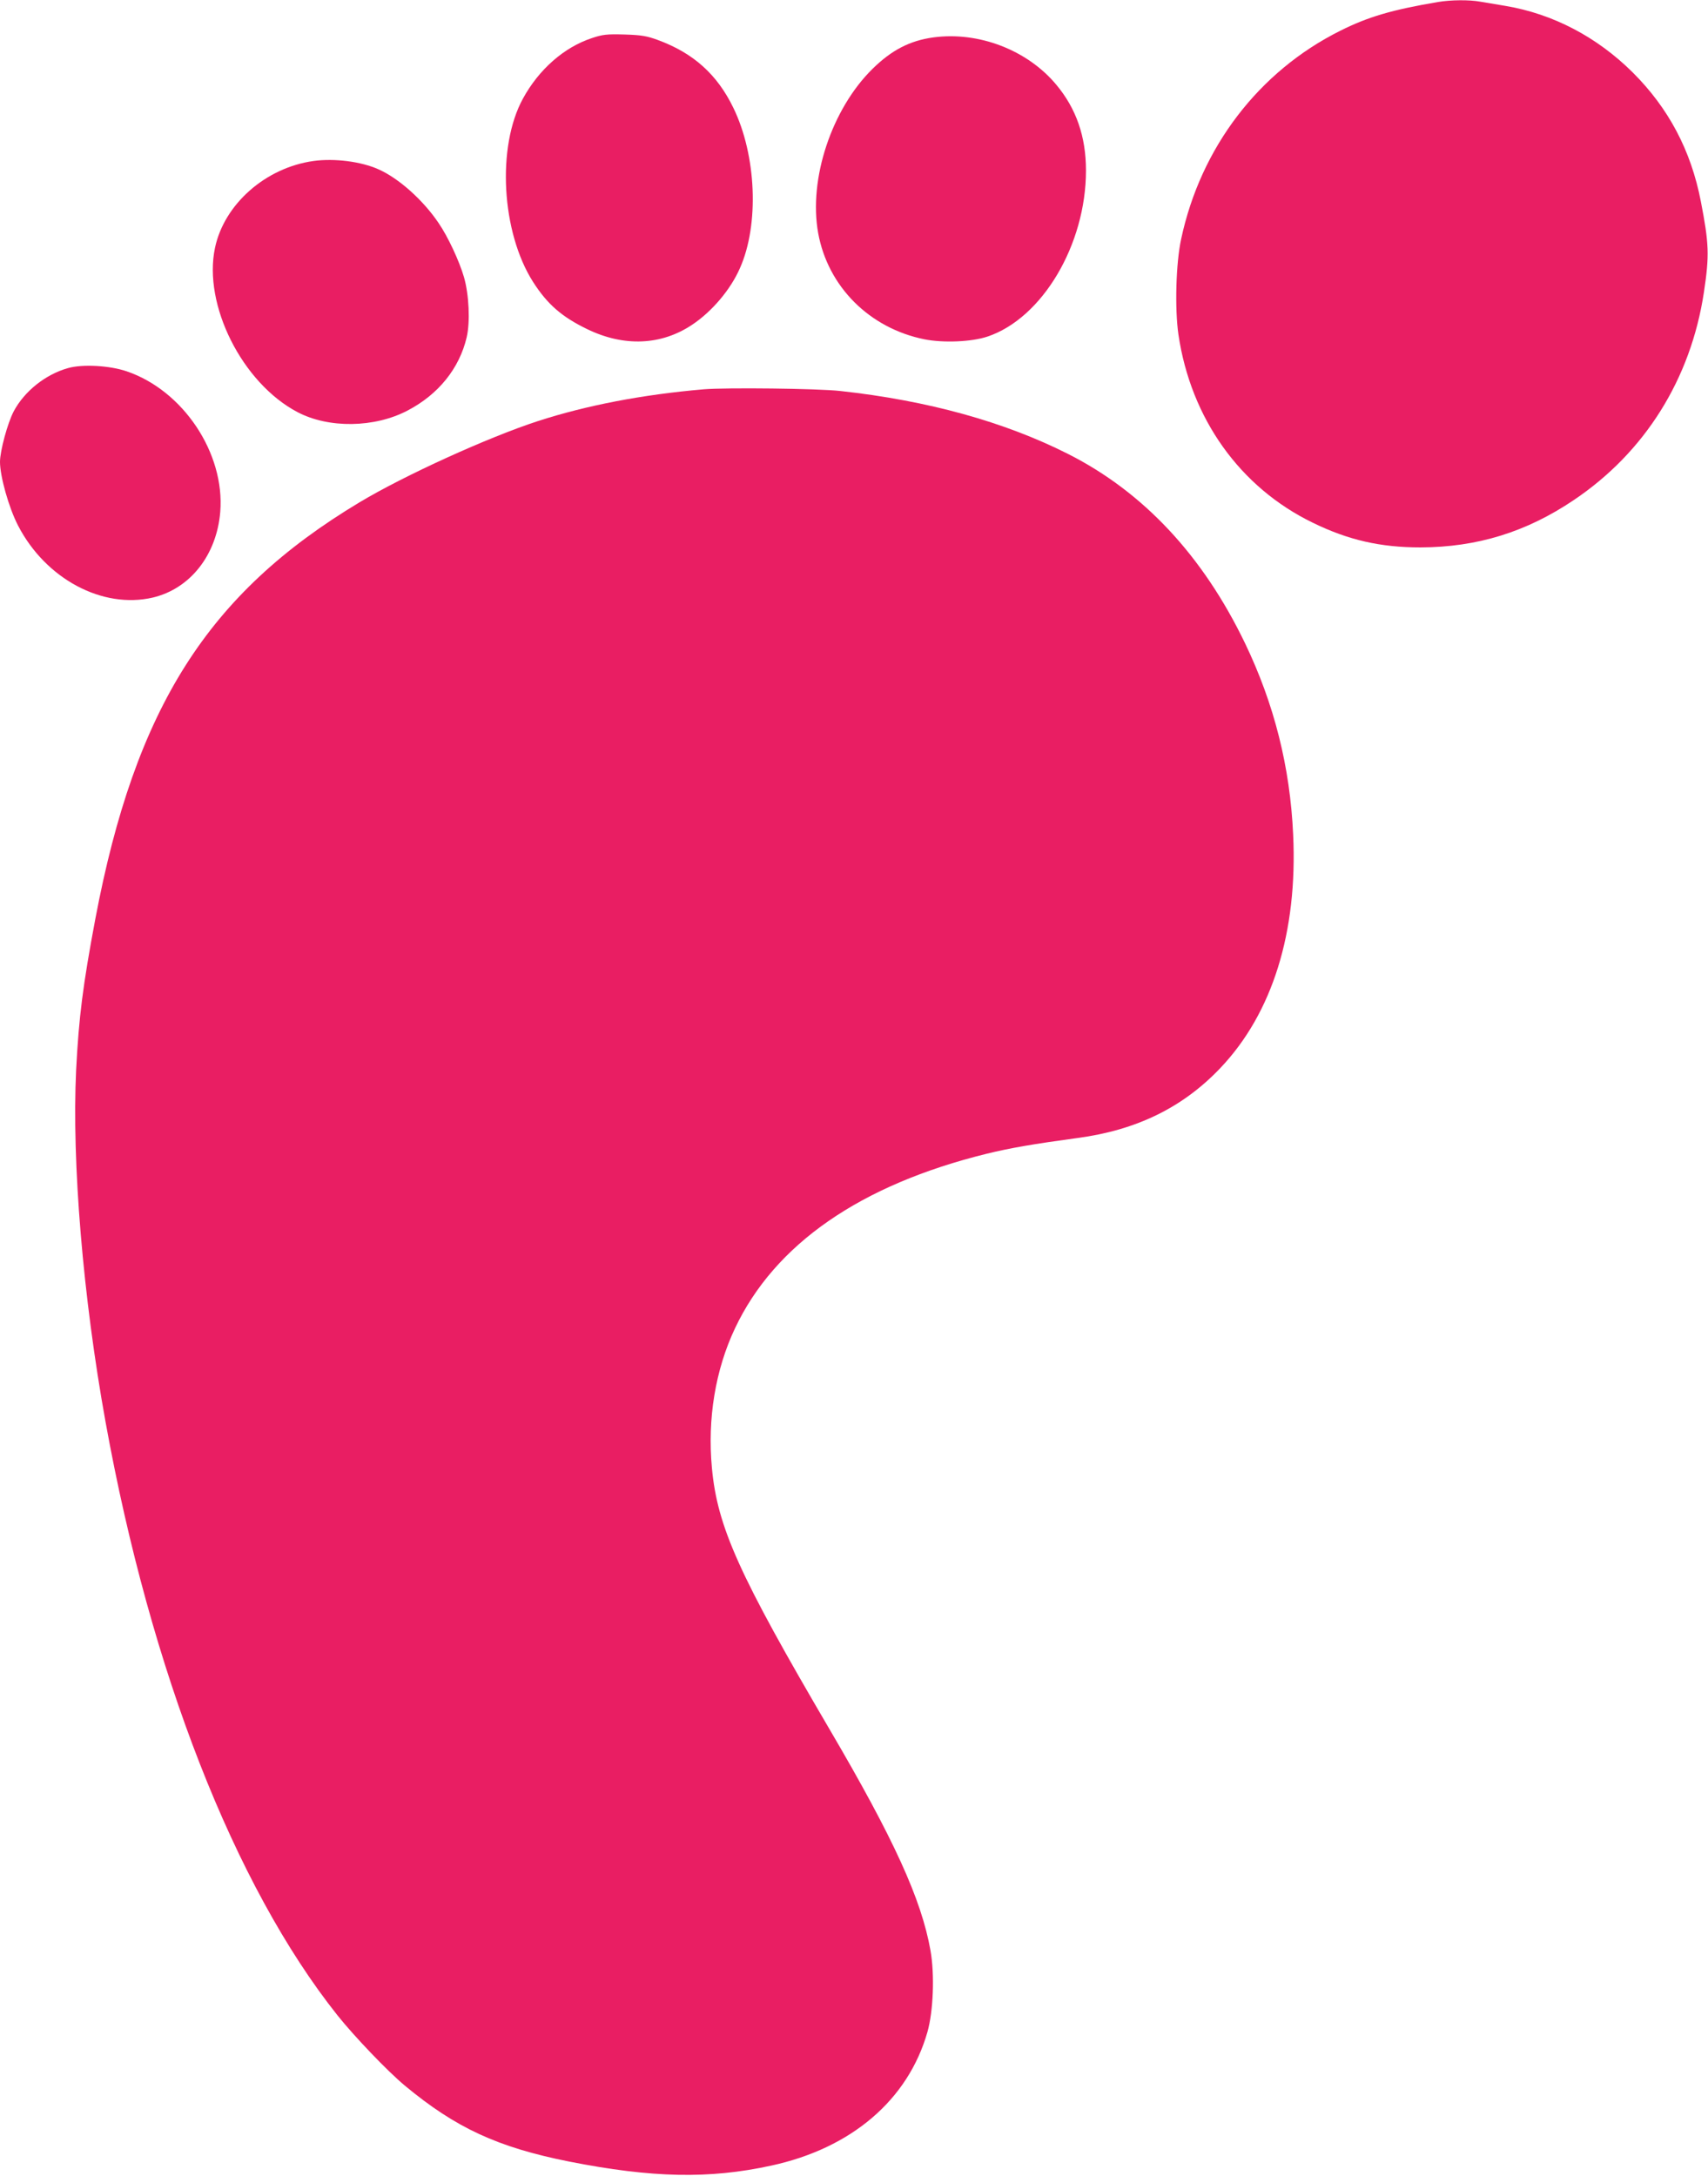 <?xml version="1.0" standalone="no"?>
<!DOCTYPE svg PUBLIC "-//W3C//DTD SVG 20010904//EN"
 "http://www.w3.org/TR/2001/REC-SVG-20010904/DTD/svg10.dtd">
<svg version="1.0" xmlns="http://www.w3.org/2000/svg"
 width="1005pt" height="1280pt" viewBox="0 0 1005 1280"
 preserveAspectRatio="xMidYMid meet">
<g transform="translate(0,1280) scale(0.1,-0.1)"
fill="#e91e63" stroke="none">
<path d="M8460 12788 c-271 -46 -410 -87 -574 -169 -479 -239 -821 -686 -936
-1225 -31 -142 -38 -410 -16 -562 73 -494 362 -899 791 -1107 209 -102 398
-145 633 -145 333 1 623 90 903 279 418 281 688 712 765 1222 33 218 30 286
-18 534 -58 300 -190 549 -402 760 -210 208 -468 343 -746 390 -52 9 -119 20
-149 25 -65 12 -175 11 -251 -2z"/>
<path d="M3483 12576 c-164 -54 -312 -184 -406 -356 -155 -283 -127 -786 60
-1079 84 -131 169 -205 318 -277 216 -105 436 -96 618 26 117 78 226 207 281
333 114 256 97 664 -39 943 -95 196 -235 322 -445 399 -63 23 -95 29 -195 32
-106 3 -129 0 -192 -21z"/>
<path d="M5492 12580 c-138 -19 -245 -74 -358 -185 -240 -236 -377 -647 -320
-965 57 -316 302 -561 626 -626 112 -22 277 -15 370 16 323 108 580 541 580
977 0 199 -57 364 -175 505 -170 204 -457 314 -723 278z"/>
<path d="M1845 11853 c-282 -39 -526 -254 -580 -511 -71 -335 160 -795 485
-966 184 -97 454 -93 648 9 182 95 305 248 348 431 21 90 14 250 -16 354 -27
93 -94 238 -150 319 -91 135 -235 263 -353 315 -102 46 -260 66 -382 49z"/>
<path d="M401 10635 c-133 -37 -257 -136 -320 -254 -36 -68 -81 -233 -81 -298
0 -85 52 -270 106 -374 162 -314 497 -493 793 -424 220 52 376 250 397 504 28
345 -218 714 -551 827 -100 34 -259 43 -344 19z"/>
<path d="M4140 10510 c-359 -31 -688 -94 -975 -187 -292 -95 -785 -319 -1050
-478 -893 -536 -1319 -1208 -1554 -2450 -73 -388 -97 -577 -113 -888 -26 -543
40 -1336 173 -2071 266 -1469 758 -2728 1365 -3491 99 -124 294 -328 396 -413
300 -249 546 -363 968 -447 487 -96 823 -103 1186 -24 474 102 807 387 921
786 35 123 43 339 18 480 -53 300 -215 656 -595 1303 -532 907 -659 1188 -691
1535 -27 289 20 577 136 822 234 495 738 844 1483 1027 135 33 274 57 532 92
347 46 621 180 841 412 306 322 455 799 428 1373 -18 397 -111 767 -283 1125
-248 515 -598 890 -1042 1114 -374 189 -826 314 -1339 370 -132 15 -672 21
-805 10z"/>
</g>
</svg>
